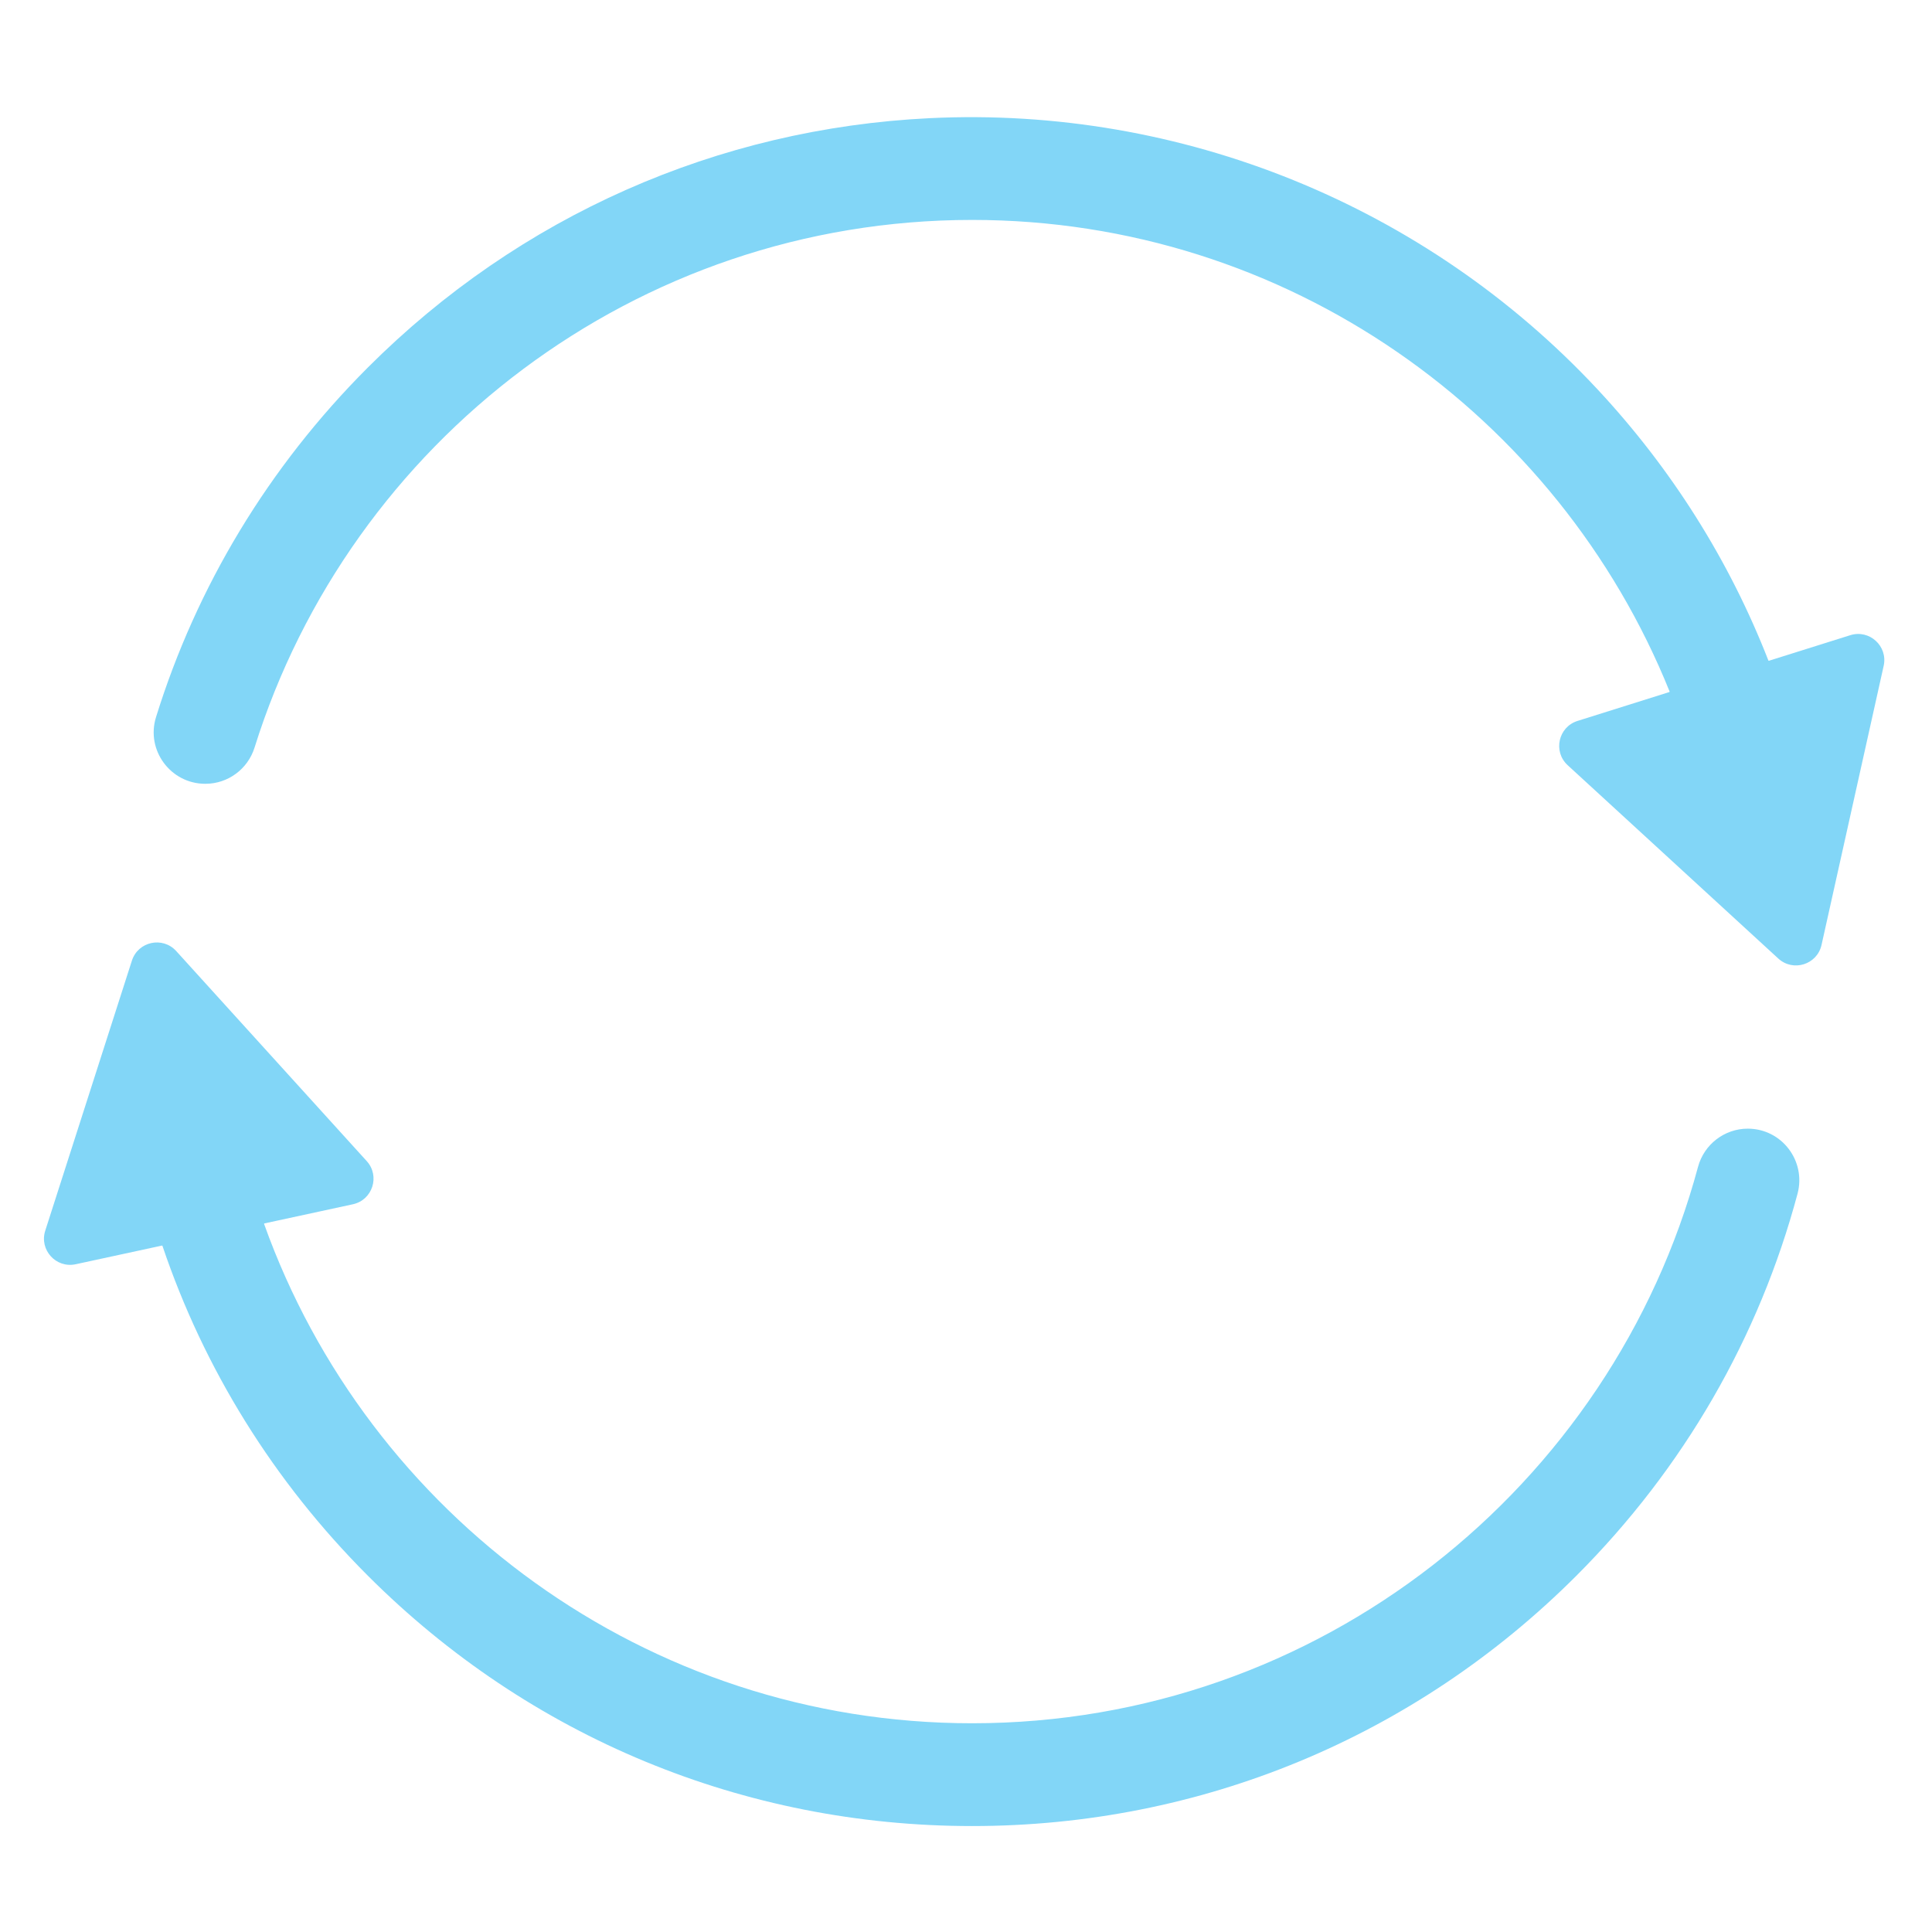 <svg xmlns="http://www.w3.org/2000/svg" xmlns:xlink="http://www.w3.org/1999/xlink" width="1000" zoomAndPan="magnify" viewBox="0 0 750 750" height="1000" preserveAspectRatio="xMidYMid meet" version="1.0"><defs><clipPath id="3ddd723239"><path d="M 17.07 365.543 L 698.629 365.543 L 698.629 708.648 L 17.07 708.648 Z M 17.07 365.543 " clip-rule="nonzero"/></clipPath></defs><path fill="#82d6f7" d="M 377.383 85.375 C 499.863 85.375 604.93 161.242 648.133 268.438 C 648.172 268.531 648.117 268.633 648.023 268.66 L 612.395 279.863 C 604.93 282.207 602.805 291.754 608.566 297.047 L 690.332 372.102 C 696.094 377.391 705.426 374.457 707.117 366.82 L 731.238 258.484 C 732.938 250.848 725.738 244.234 718.273 246.582 L 686.691 256.508 C 686.605 256.535 686.516 256.492 686.488 256.41 C 671.414 217.785 649.035 182.078 620.035 151.016 C 553.457 79.699 458.465 41.16 361.008 45.867 C 278.559 49.852 201.609 83.852 142.836 142.625 C 104.223 181.238 76.305 227.691 60.562 278.398 C 56.574 291.246 66.246 304.27 79.695 304.27 L 79.723 304.27 C 88.48 304.27 96.203 298.566 98.816 290.207 C 135.91 171.648 246.758 85.375 377.383 85.375 " fill-opacity="1" fill-rule="nonzero"/><g clip-path="url(#3ddd723239)"><path fill="#82d6f7" d="M 377.383 668.969 C 250.84 668.969 142.875 587.992 102.527 475.148 C 102.492 475.051 102.551 474.949 102.648 474.926 L 136.984 467.496 C 144.633 465.844 147.621 456.531 142.363 450.738 L 68.406 369.199 C 63.152 363.406 53.594 365.473 51.203 372.922 L 17.566 477.742 C 15.176 485.191 21.746 492.434 29.395 490.777 L 62.867 483.535 C 62.949 483.516 63.035 483.562 63.062 483.645 C 79.172 531.352 106.188 575.07 142.836 611.719 C 205.484 674.367 288.781 708.871 377.383 708.871 C 465.98 708.871 549.281 674.367 611.93 611.719 C 653.699 569.945 682.945 518.988 697.801 463.402 C 701.203 450.664 691.672 438.145 678.488 438.145 C 669.43 438.145 661.527 444.242 659.168 452.988 C 625.703 577.246 512.062 668.969 377.383 668.969 " fill-opacity="1" fill-rule="nonzero"/></g></svg>